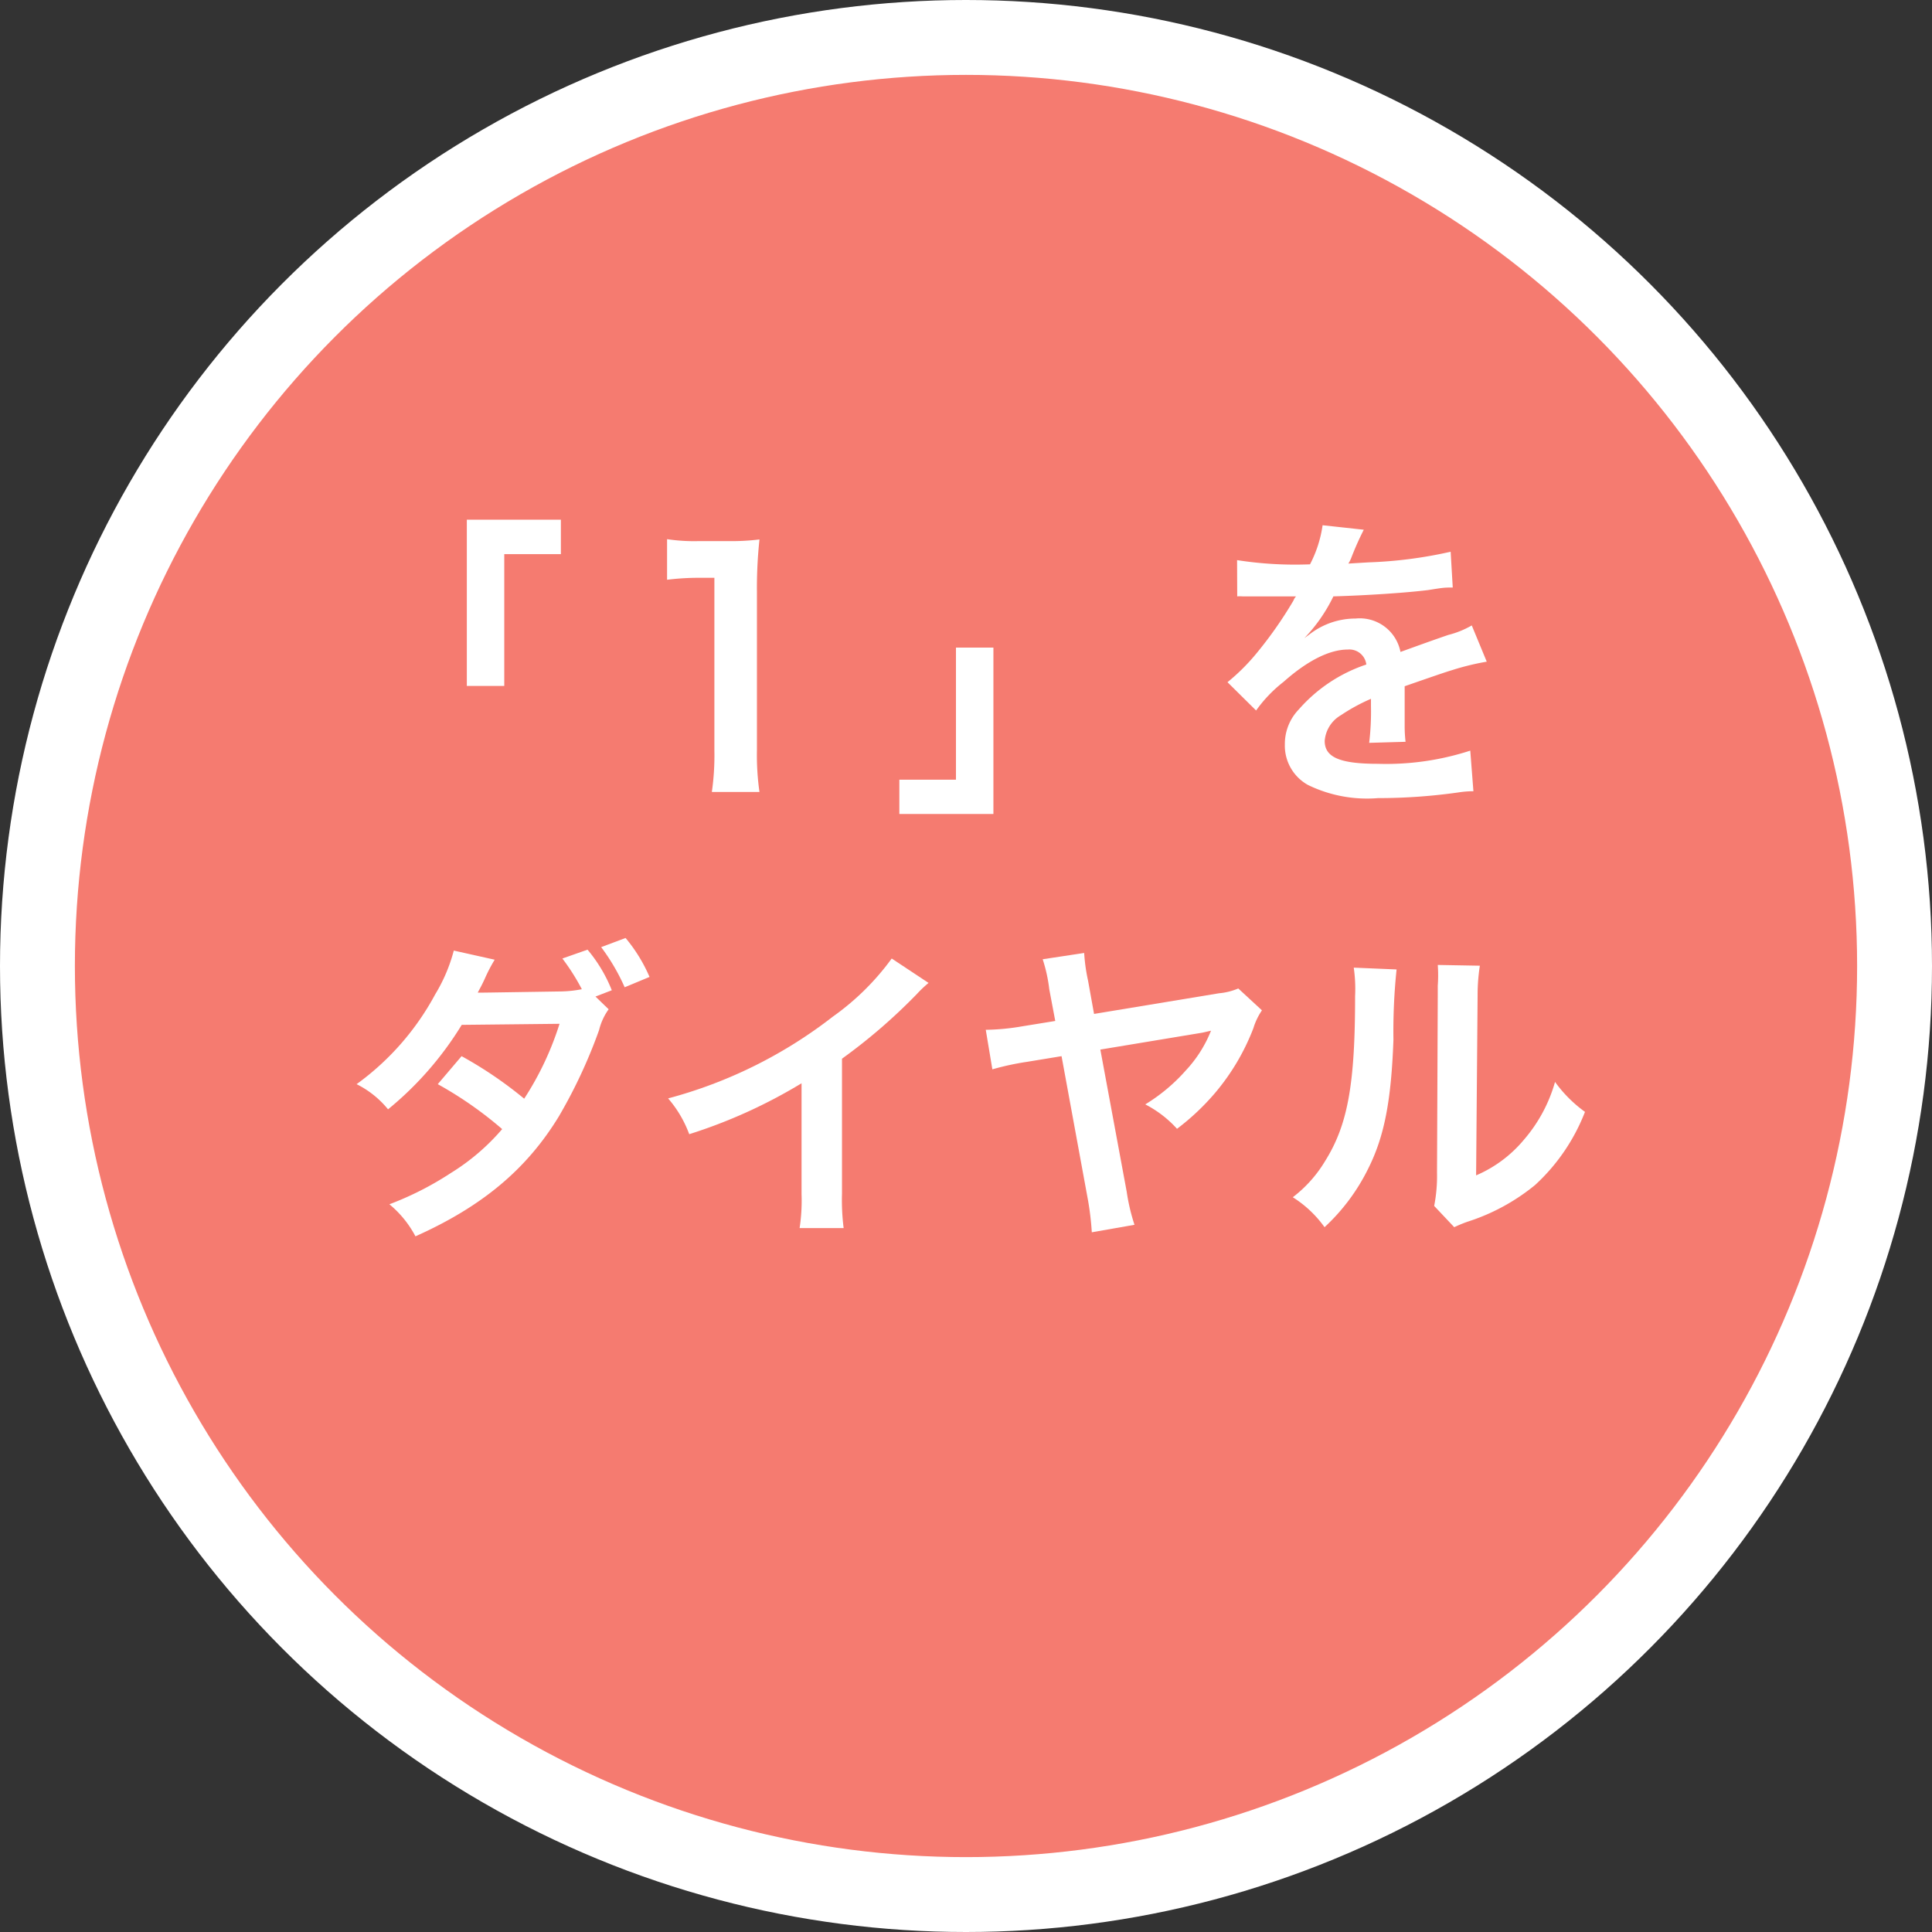 <svg viewBox="0 0 129 129" xmlns="http://www.w3.org/2000/svg"><rect x="0" y="0" width="129" height="129" fill="#333333" stroke="none"/><circle cx="64.5" cy="64.5" fill="#f57b70" r="62" stroke="#fff" stroke-miterlimit="10" stroke-width="5"/><g fill="#fff"><path d="m31.17 45.8v-11.1h6.28v2.3h-3.78v8.8z"/><path d="m47.53 52.88a17.07 17.07 0 0 0 .17-2.75v-11.55h-1a17.28 17.28 0 0 0 -2.16.13v-2.71a12.06 12.06 0 0 0 2.1.13h1.93a15.81 15.81 0 0 0 2.14-.11 30.6 30.6 0 0 0 -.17 3.46v10.65a17.38 17.38 0 0 0 .17 2.75z"/><path d="m66.33 43.24v11.11h-6.28v-2.29h3.78v-8.82z"/><path d="m82.6 37.4a25.09 25.09 0 0 0 4.87.28 8.11 8.11 0 0 0 .84-2.61l2.75.3a19.59 19.59 0 0 0 -.84 1.89 2.21 2.21 0 0 1 -.19.37l1.33-.08a29.28 29.28 0 0 0 5.5-.71l.14 2.39c-.58 0-.58 0-1.65.17-1.54.19-4.2.36-6.32.42a10.78 10.78 0 0 1 -1.94 2.79l.42-.31a5 5 0 0 1 3-1 2.77 2.77 0 0 1 3 2.23q2.43-.88 3.21-1.14a6.06 6.06 0 0 0 1.55-.63l1 2.42a17 17 0 0 0 -2.33.57c-.29.08-1.34.44-3.15 1.07v.23.84.84.69a8.94 8.94 0 0 0 .06 1.11l-2.43.07a17.5 17.5 0 0 0 .12-2.44v-.5a12.38 12.38 0 0 0 -2 1.09 2.18 2.18 0 0 0 -1.09 1.72c0 1.09 1 1.53 3.55 1.53a18.15 18.15 0 0 0 6.17-.88l.21 2.71a6.57 6.57 0 0 0 -1 .08 38.09 38.09 0 0 1 -5.37.38 9 9 0 0 1 -4.68-.88 3 3 0 0 1 -1.54-2.71 3.32 3.32 0 0 1 .93-2.33 10.32 10.32 0 0 1 4.51-3 1.14 1.14 0 0 0 -1.23-1c-1.22 0-2.69.73-4.3 2.16a9.1 9.1 0 0 0 -1.83 1.91l-1.91-1.89a13.5 13.5 0 0 0 1.89-1.87 27.18 27.18 0 0 0 2.52-3.59.74.74 0 0 1 .17-.27h-.36-2.65-.58a2.45 2.45 0 0 0 -.34 0z"/><path d="m40.64 67.39a4 4 0 0 0 -.64 1.39 34.1 34.1 0 0 1 -2.69 5.77c-2.14 3.51-5.1 6-9.57 8a7 7 0 0 0 -1.74-2.14 21 21 0 0 0 4.09-2.08 14.59 14.59 0 0 0 3.44-2.94 25.33 25.33 0 0 0 -4.3-3l1.59-1.87a27 27 0 0 1 4.18 2.84 20.34 20.34 0 0 0 2.36-5l-6.53.07a22.29 22.29 0 0 1 -4.92 5.64 6.37 6.37 0 0 0 -2.1-1.68 17.8 17.8 0 0 0 5.25-6 11 11 0 0 0 1.24-2.92l2.73.61a10.59 10.59 0 0 0 -.63 1.2c-.25.56-.4.79-.5 1 .33 0 .33 0 5.46-.08a8 8 0 0 0 1.49-.15 14.43 14.43 0 0 0 -1.3-2.05l1.68-.59a9.85 9.85 0 0 1 1.62 2.71l-1.09.42zm1.07-1.47a13.74 13.74 0 0 0 -1.57-2.68l1.63-.61a10.55 10.55 0 0 1 1.6 2.6z"/><path d="m62 65.63a7.88 7.88 0 0 0 -.78.74 37.55 37.55 0 0 1 -5 4.32v9a15 15 0 0 0 .11 2.31h-2.94a12.18 12.18 0 0 0 .13-2.27v-7.4a34.41 34.41 0 0 1 -7.5 3.4 7.73 7.73 0 0 0 -1.41-2.39 30.83 30.83 0 0 0 11-5.46 17 17 0 0 0 3.93-3.88z"/><path d="m84.26 67.46a4.37 4.37 0 0 0 -.57 1.19 15 15 0 0 1 -2.58 4.35 16 16 0 0 1 -2.52 2.37 7.47 7.47 0 0 0 -2.12-1.63 11.8 11.8 0 0 0 2.71-2.27 8.45 8.45 0 0 0 1.68-2.65l-.57.13-6.82 1.13 1.76 9.49a13.22 13.22 0 0 0 .52 2.21l-2.85.5a19.07 19.07 0 0 0 -.25-2.12l-1.77-9.64-2.31.38a18 18 0 0 0 -2.31.5l-.44-2.64a15.24 15.24 0 0 0 2.42-.23l2.22-.36-.4-2.12a10.19 10.19 0 0 0 -.44-2l2.77-.42a11.83 11.83 0 0 0 .26 1.85l.4 2.22 8.35-1.38a4.2 4.2 0 0 0 1.28-.32z"/><path d="m93.25 64.73a39.82 39.82 0 0 0 -.21 4.7c-.15 4.1-.61 6.47-1.7 8.63a13.32 13.32 0 0 1 -2.9 3.88 7.53 7.53 0 0 0 -2.12-2 8.59 8.59 0 0 0 2.16-2.42c1.51-2.41 2-5.12 2-11a9.89 9.89 0 0 0 -.09-1.91zm5.56-.25a12.69 12.69 0 0 0 -.15 2l-.1 12a8.5 8.5 0 0 0 3.21-2.4 10.08 10.08 0 0 0 2.06-3.84 8.81 8.81 0 0 0 2 2 13 13 0 0 1 -3.34 4.89 13.67 13.67 0 0 1 -4.49 2.44 8.77 8.77 0 0 0 -.9.37l-1.34-1.42a10.37 10.37 0 0 0 .19-2.23l.05-11.84v-.63a9.56 9.56 0 0 0 0-1.39z"/></g></svg>